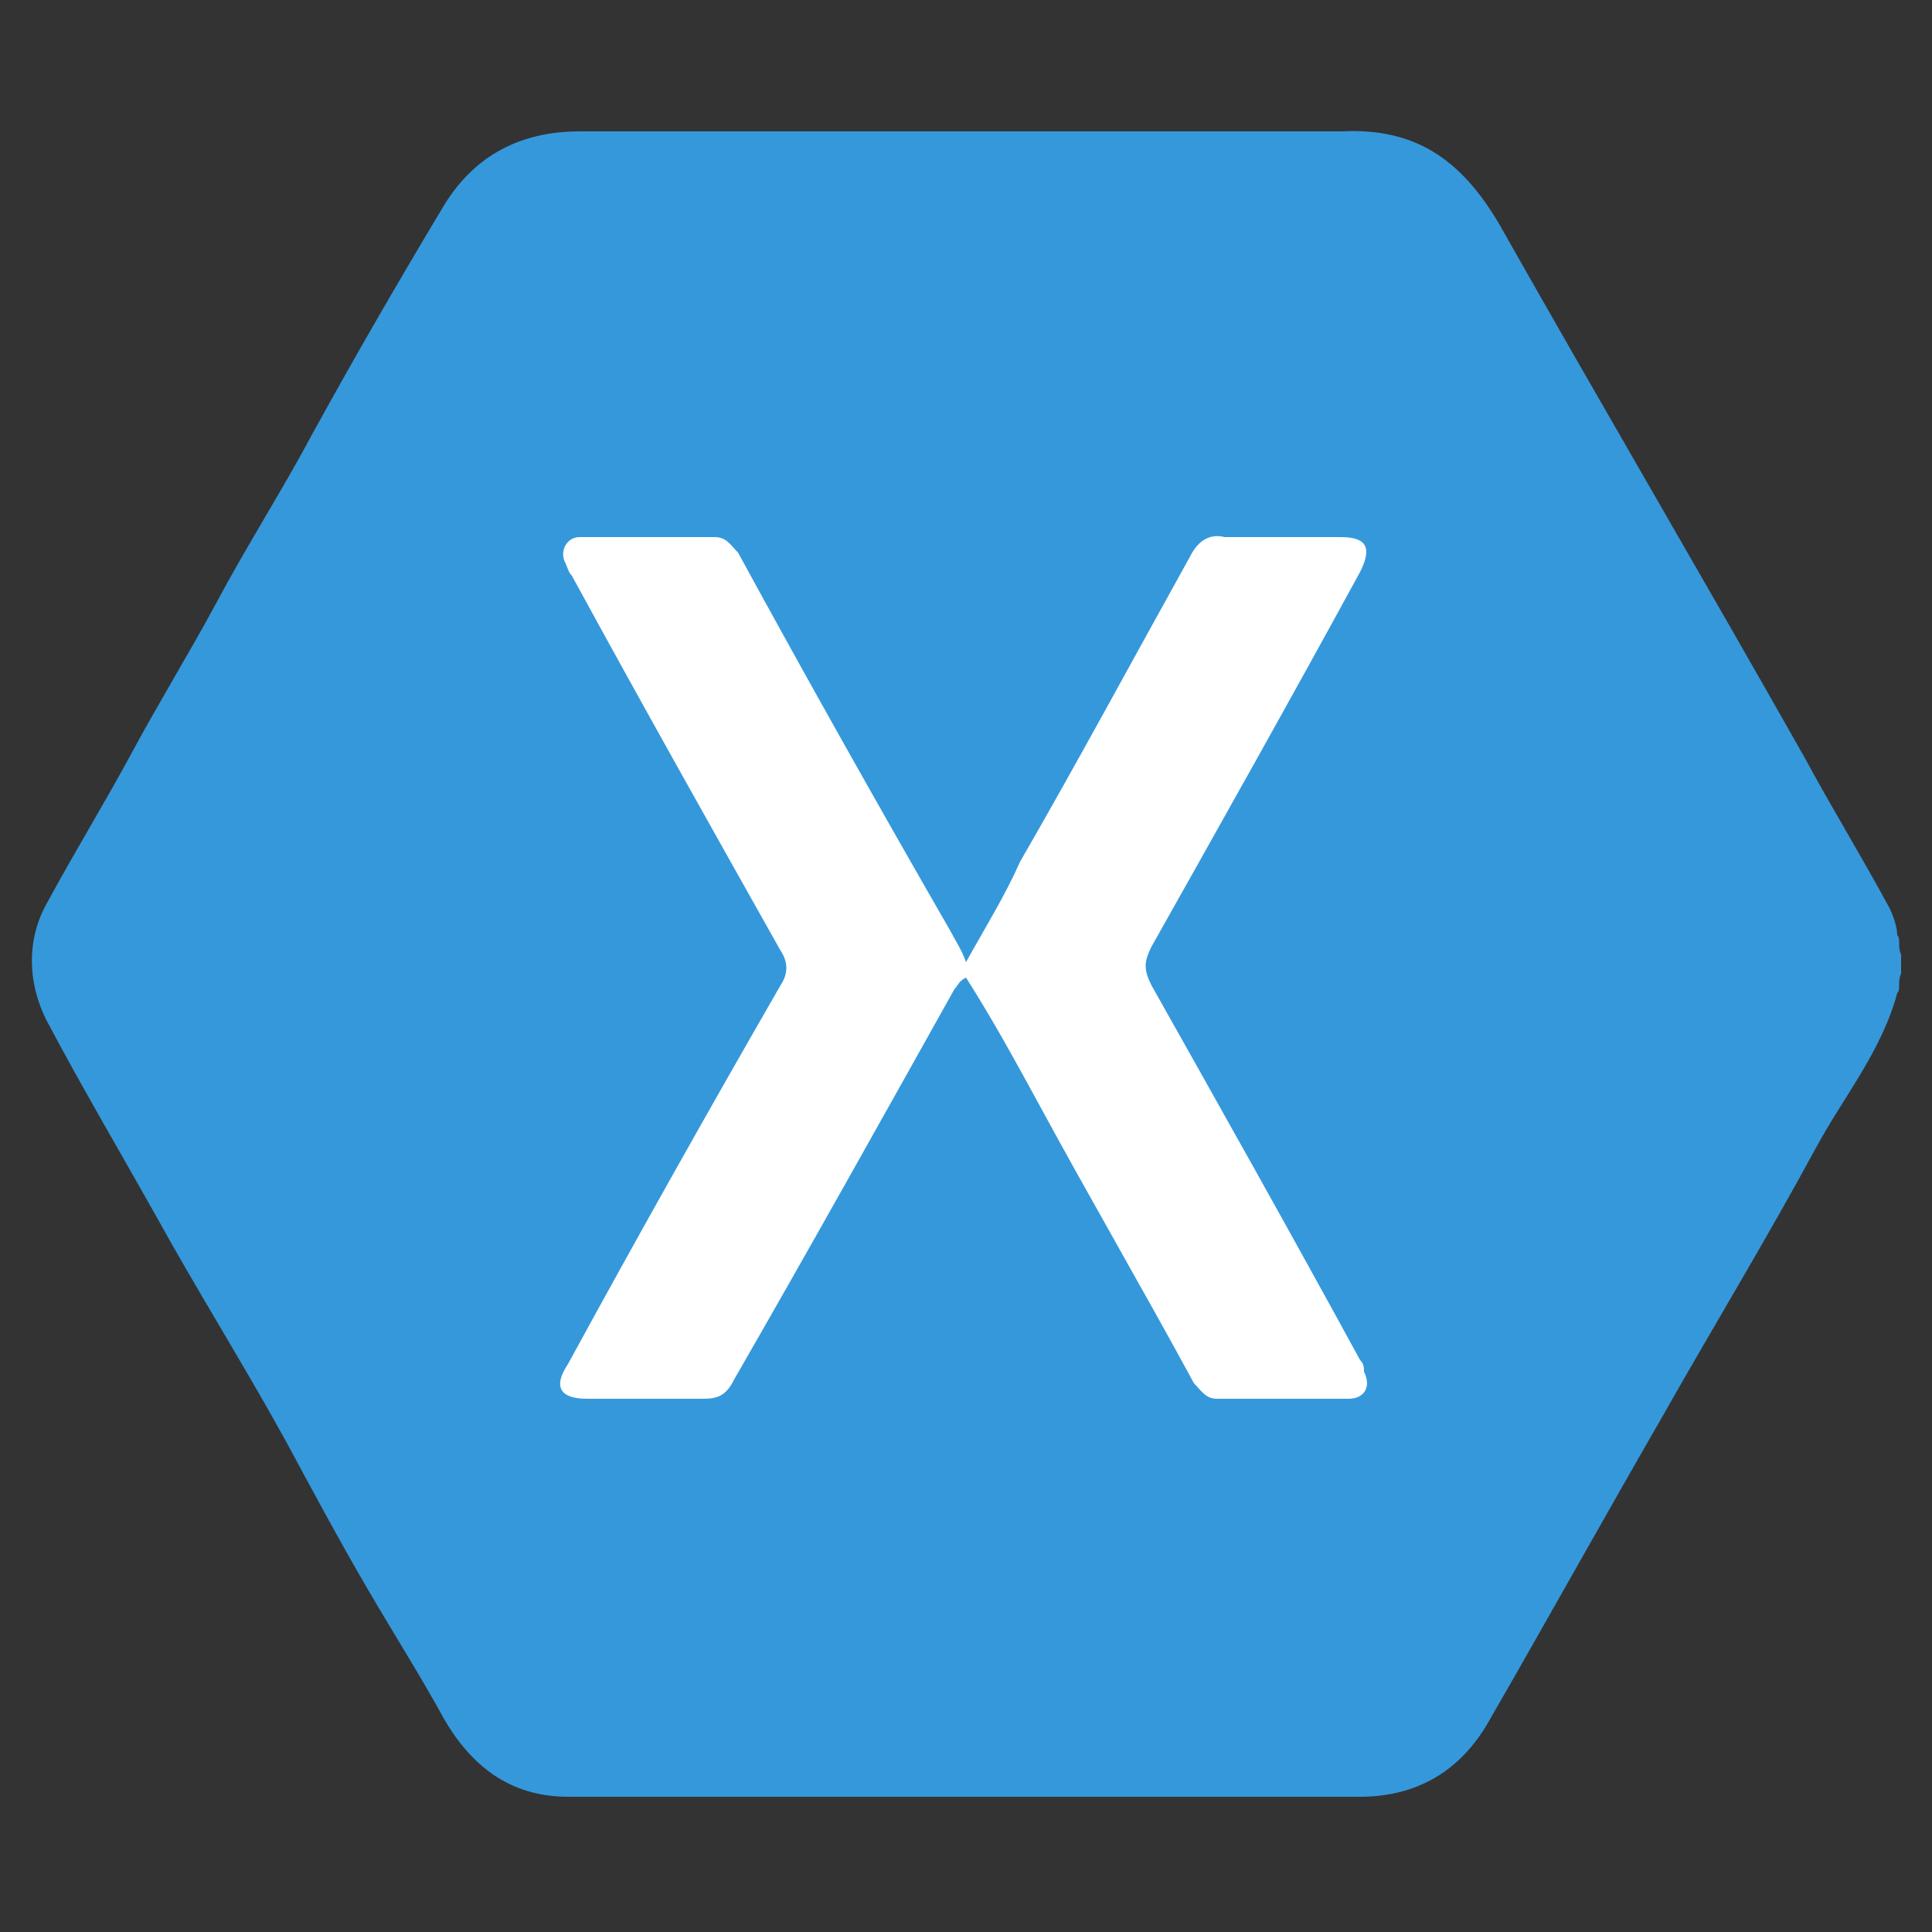 <?xml version="1.0" encoding="utf-8"?>
<!-- Generator: Adobe Illustrator 26.5.0, SVG Export Plug-In . SVG Version: 6.00 Build 0)  -->
<svg version="1.1" id="Capa_1" xmlns="http://www.w3.org/2000/svg" xmlns:xlink="http://www.w3.org/1999/xlink" x="0px" y="0px"
	 viewBox="0 0 50 50" style="enable-background:new 0 0 50 50;" xml:space="preserve">
<rect x="0" y="0" width="50" height="50" fill="#333333" stroke="none"/>
<style type="text/css">
	.st0{fill:#3598DB;}
	.st1{fill:#FFFFFF;}
</style>
<path class="st0" d="M49.1,25.7c-0.4,1.5-1.4,2.7-2.1,4c-1.3,2.4-2.7,4.7-4,7c-1.5,2.6-3,5.3-4.5,7.9c-0.7,1.2-1.8,1.9-3.3,1.9
	c-6.8,0-13.7,0-20.5,0c-1.5,0-2.5-0.8-3.2-2c-0.6-1.1-1.3-2.2-2-3.4c-0.7-1.2-1.4-2.5-2.1-3.8c-1.1-2-2.3-3.9-3.4-5.9
	c-0.9-1.6-1.9-3.3-2.8-5c-0.5-1-0.5-2.1,0-3c0.7-1.3,1.5-2.6,2.2-3.9c0.7-1.3,1.5-2.6,2.2-3.9c0.8-1.5,1.7-2.9,2.5-4.4
	c1.1-2,2.2-3.9,3.4-5.9c0.8-1.3,2-1.9,3.5-1.9c5.3,0,10.6,0,15.9,0c1.3,0,2.5,0,3.8,0c1.9-0.1,3.1,0.7,4.1,2.4
	c2.6,4.6,5.3,9.2,7.9,13.8c0.7,1.3,1.5,2.6,2.2,3.9c0.1,0.2,0.2,0.5,0.2,0.7c0.1,0.1,0,0.3,0.1,0.5c0,0.2,0,0.3,0,0.5
	C49.1,25.4,49.2,25.6,49.1,25.7L49.1,25.7z"/>
<path class="st1" d="M25,24.9c0.5-0.9,1-1.7,1.4-2.6c1.5-2.6,2.9-5.2,4.4-7.9c0.2-0.4,0.5-0.6,0.9-0.5c1,0,2,0,3,0
	c0.7,0,0.8,0.3,0.5,0.9c-1.8,3.3-3.6,6.5-5.4,9.7c-0.2,0.4-0.2,0.6,0,1c1.8,3.2,3.6,6.4,5.4,9.7c0.1,0.1,0.1,0.2,0.1,0.3
	c0.2,0.4,0,0.7-0.4,0.7c-1.1,0-2.3,0-3.4,0c-0.3,0-0.4-0.2-0.6-0.4c-1.3-2.4-2.7-4.8-4-7.2c-0.6-1.1-1.2-2.2-1.9-3.3
	c-0.2,0.1-0.2,0.2-0.3,0.3c-1.9,3.4-3.8,6.8-5.7,10.1c-0.2,0.4-0.4,0.5-0.8,0.5c-1,0-2,0-3,0c-0.7,0-0.9-0.3-0.5-0.9
	c1.8-3.3,3.6-6.5,5.5-9.8c0.2-0.3,0.2-0.6,0-0.9c-1.8-3.2-3.6-6.4-5.4-9.7c-0.1-0.1-0.1-0.2-0.2-0.4c-0.1-0.3,0.1-0.6,0.4-0.6
	c1.2,0,2.3,0,3.5,0c0.3,0,0.4,0.2,0.6,0.4c1.8,3.3,3.6,6.5,5.5,9.8C24.7,24.3,24.9,24.6,25,24.9L25,24.9z"/>
</svg>
